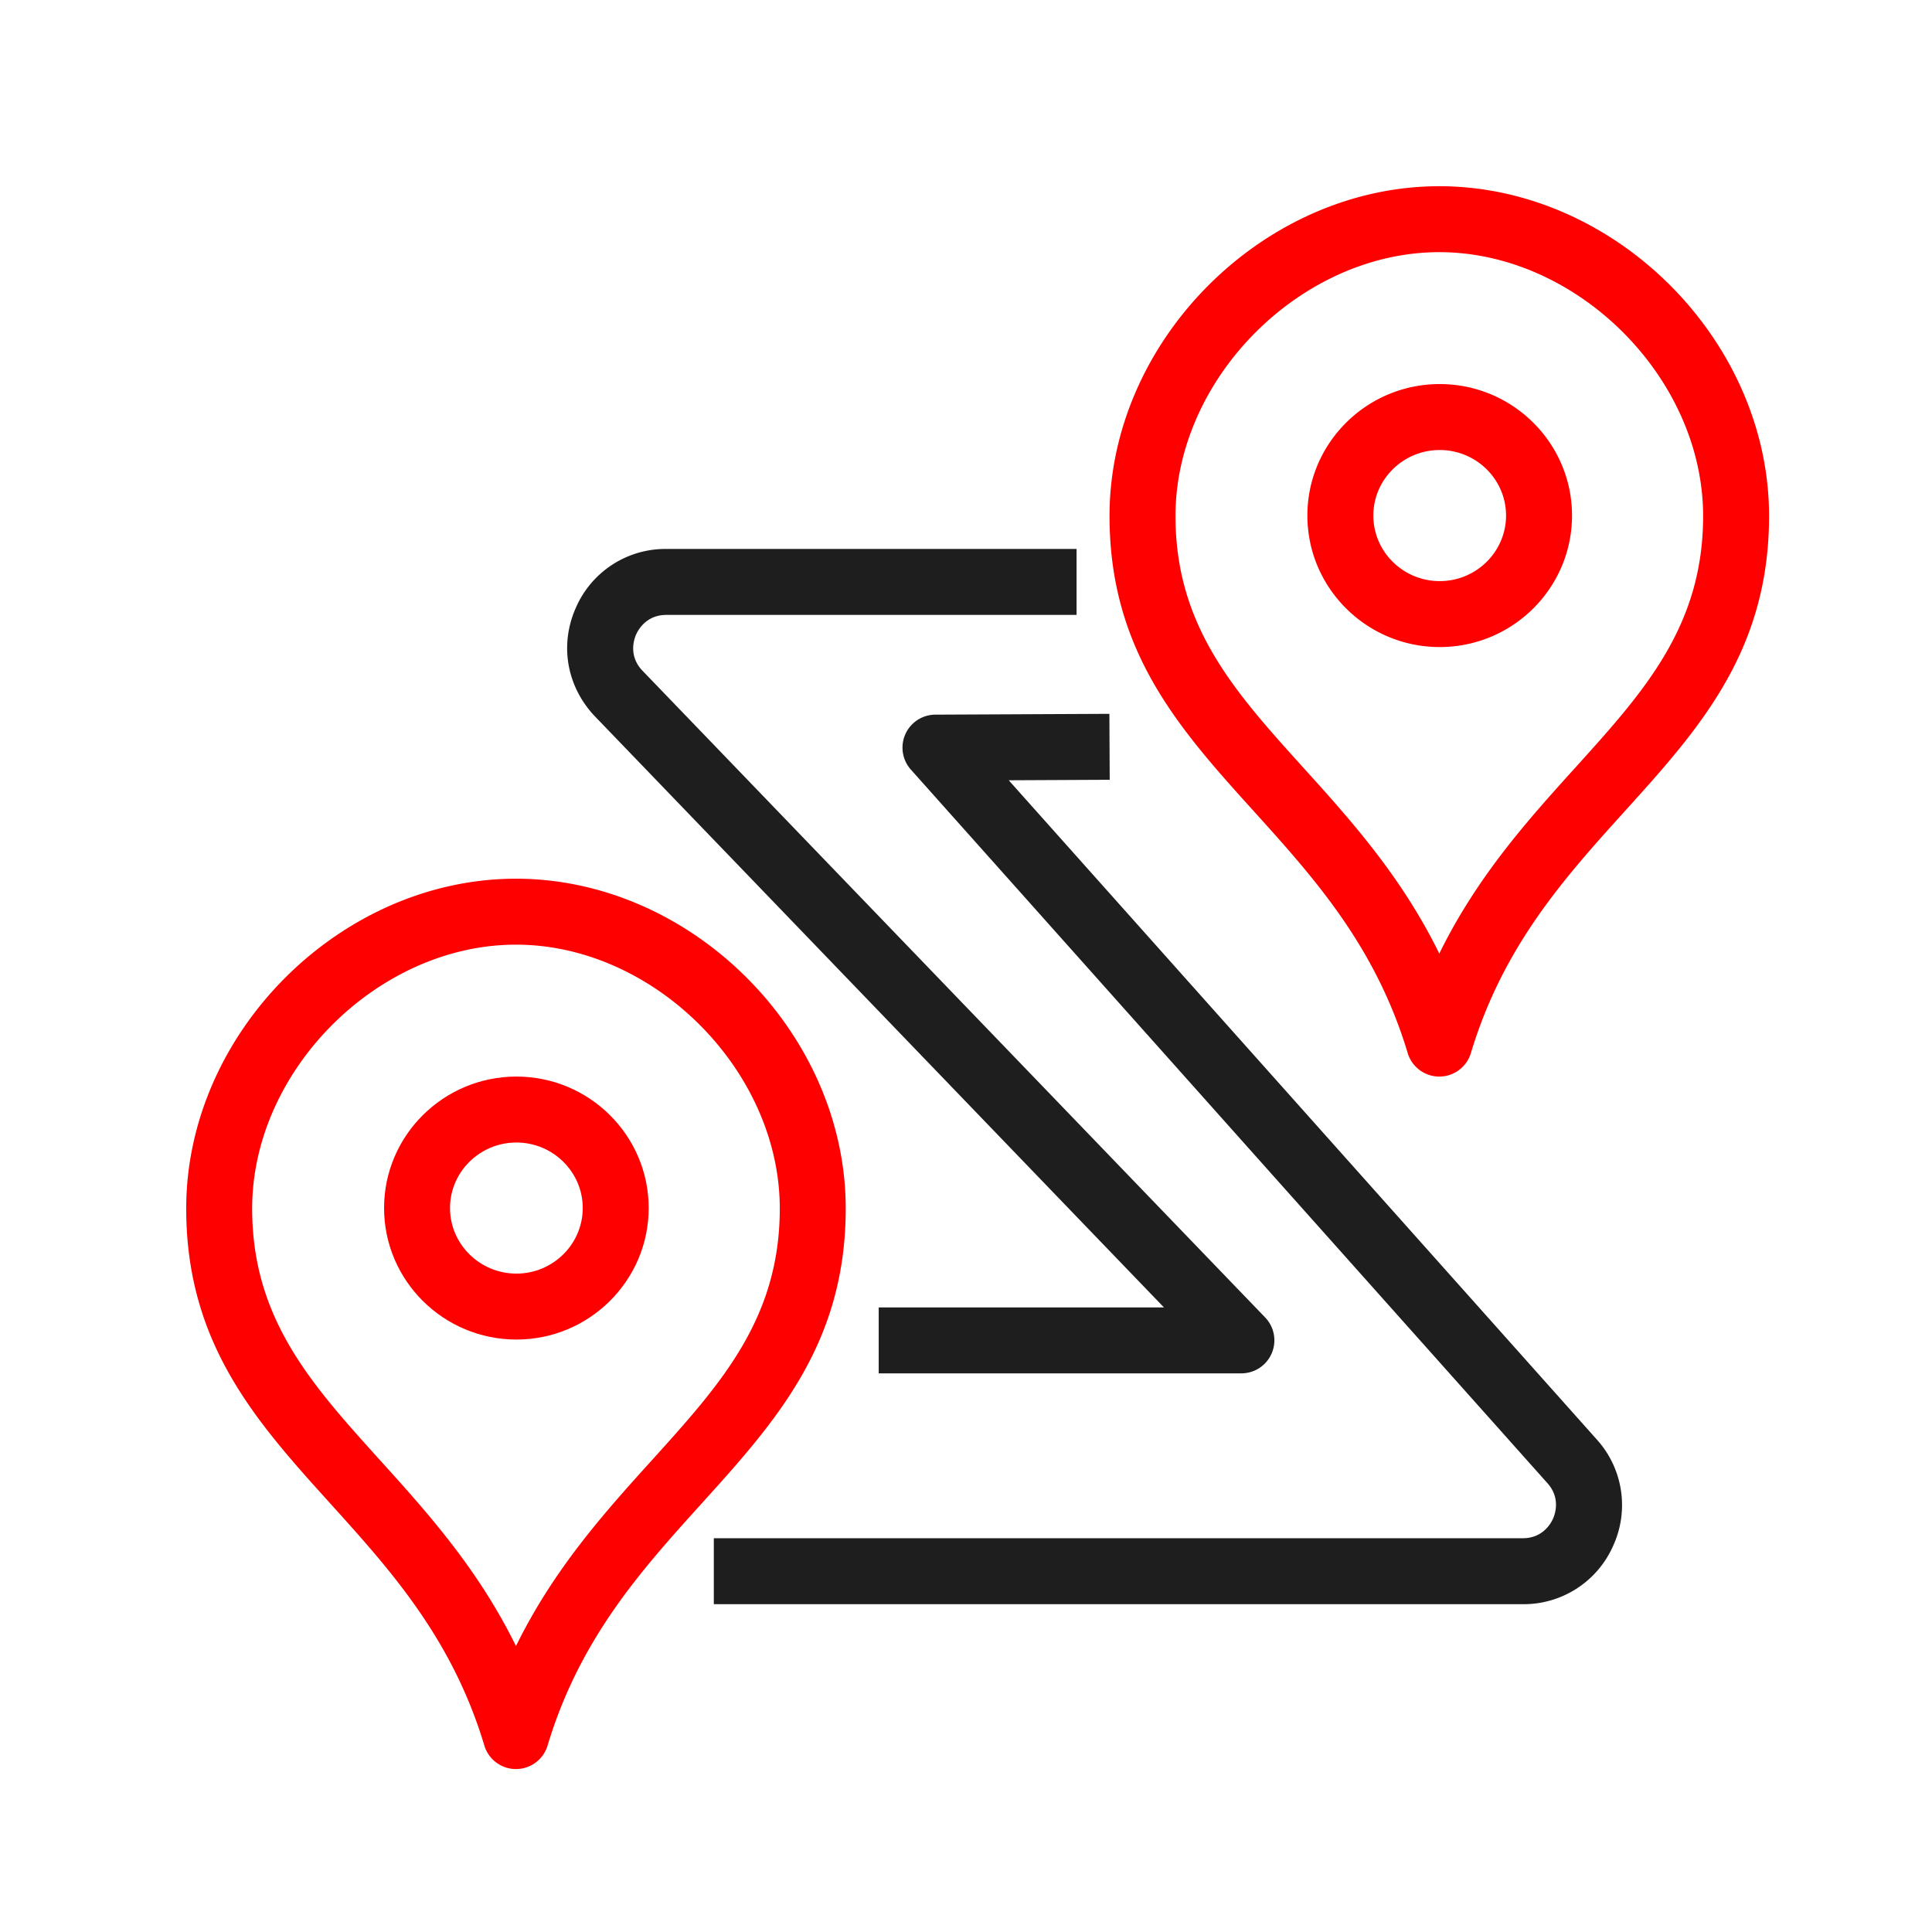 <?xml version="1.0" encoding="UTF-8"?>
<svg xmlns="http://www.w3.org/2000/svg" width="83" height="83" viewBox="0 0 83 83">
  <g fill="none" fill-rule="evenodd">
    <path fill="#FFF" d="M0 0h83v83H0z"></path>
    <path fill="#F00" d="M61.833 10.833c-5.931 0-11.333 5.402-11.333 11.334 0 4.736 2.539 7.543 5.477 10.796 2.009 2.221 4.222 4.67 5.856 8.003 1.635-3.334 3.848-5.782 5.857-8.003 2.938-3.253 5.477-6.06 5.477-10.796 0-5.932-5.402-11.334-11.334-11.334m0 35.417c-.624 0-1.177-.41-1.357-1.009-1.384-4.605-4.036-7.54-6.6-10.378-3.193-3.533-6.21-6.87-6.21-12.696C47.667 14.62 54.287 8 61.834 8S76 14.62 76 22.167c0 5.826-3.016 9.163-6.21 12.696-2.563 2.837-5.215 5.773-6.6 10.378a1.419 1.419 0 0 1-1.357 1.009"></path>
    <path fill="#F00" d="M61.851 19.333c-1.57 0-2.851 1.264-2.851 2.815 0 1.553 1.28 2.817 2.851 2.817s2.85-1.264 2.85-2.817c0-1.551-1.279-2.815-2.85-2.815m0 8.465c-3.135 0-5.685-2.534-5.685-5.65 0-3.114 2.55-5.648 5.685-5.648 3.134 0 5.684 2.534 5.684 5.648 0 3.116-2.55 5.65-5.684 5.65M22.167 40.583c-5.932 0-11.334 5.402-11.334 11.334 0 4.736 2.539 7.543 5.477 10.796 2.009 2.221 4.222 4.67 5.857 8.003 1.634-3.334 3.847-5.782 5.856-8.003 2.938-3.253 5.477-6.06 5.477-10.796 0-5.932-5.402-11.334-11.333-11.334m0 35.417c-.625 0-1.178-.41-1.358-1.009-1.384-4.605-4.036-7.54-6.6-10.378C11.016 61.08 8 57.743 8 51.917 8 44.37 14.62 37.75 22.167 37.75c7.546 0 14.166 6.62 14.166 14.167 0 5.826-3.016 9.163-6.209 12.696-2.564 2.837-5.216 5.773-6.6 10.378A1.419 1.419 0 0 1 22.167 76"></path>
    <path fill="#F00" d="M22.185 49.083c-1.571 0-2.852 1.264-2.852 2.815 0 1.553 1.28 2.817 2.852 2.817 1.57 0 2.85-1.264 2.85-2.817 0-1.551-1.28-2.815-2.85-2.815m0 8.465c-3.135 0-5.685-2.535-5.685-5.65 0-3.114 2.55-5.648 5.685-5.648 3.133 0 5.683 2.534 5.683 5.648 0 3.115-2.55 5.65-5.683 5.65"></path>
    <path fill="#1E1E1E" d="M65.426 68.917h-34.76v-2.834h34.76c.852 0 1.204-.64 1.292-.837.088-.197.332-.887-.235-1.523L39.13 33.061a1.417 1.417 0 0 1 1.051-2.359l7.479-.035.014 2.833-4.338.021 25.26 28.317a4.2 4.2 0 0 1 .708 4.567 4.2 4.2 0 0 1-3.878 2.512"></path>
    <path fill="#1E1E1E" d="M53.333 59H37.75v-2.833h12.253L25.517 30.733c-1.181-1.282-1.475-3.038-.785-4.607a4.196 4.196 0 0 1 3.892-2.543H46.25v2.834H28.624c-.86 0-1.211.648-1.298.847-.088.198-.327.897.254 1.528l26.775 27.81A1.418 1.418 0 0 1 53.333 59"></path>
  </g>
</svg>

